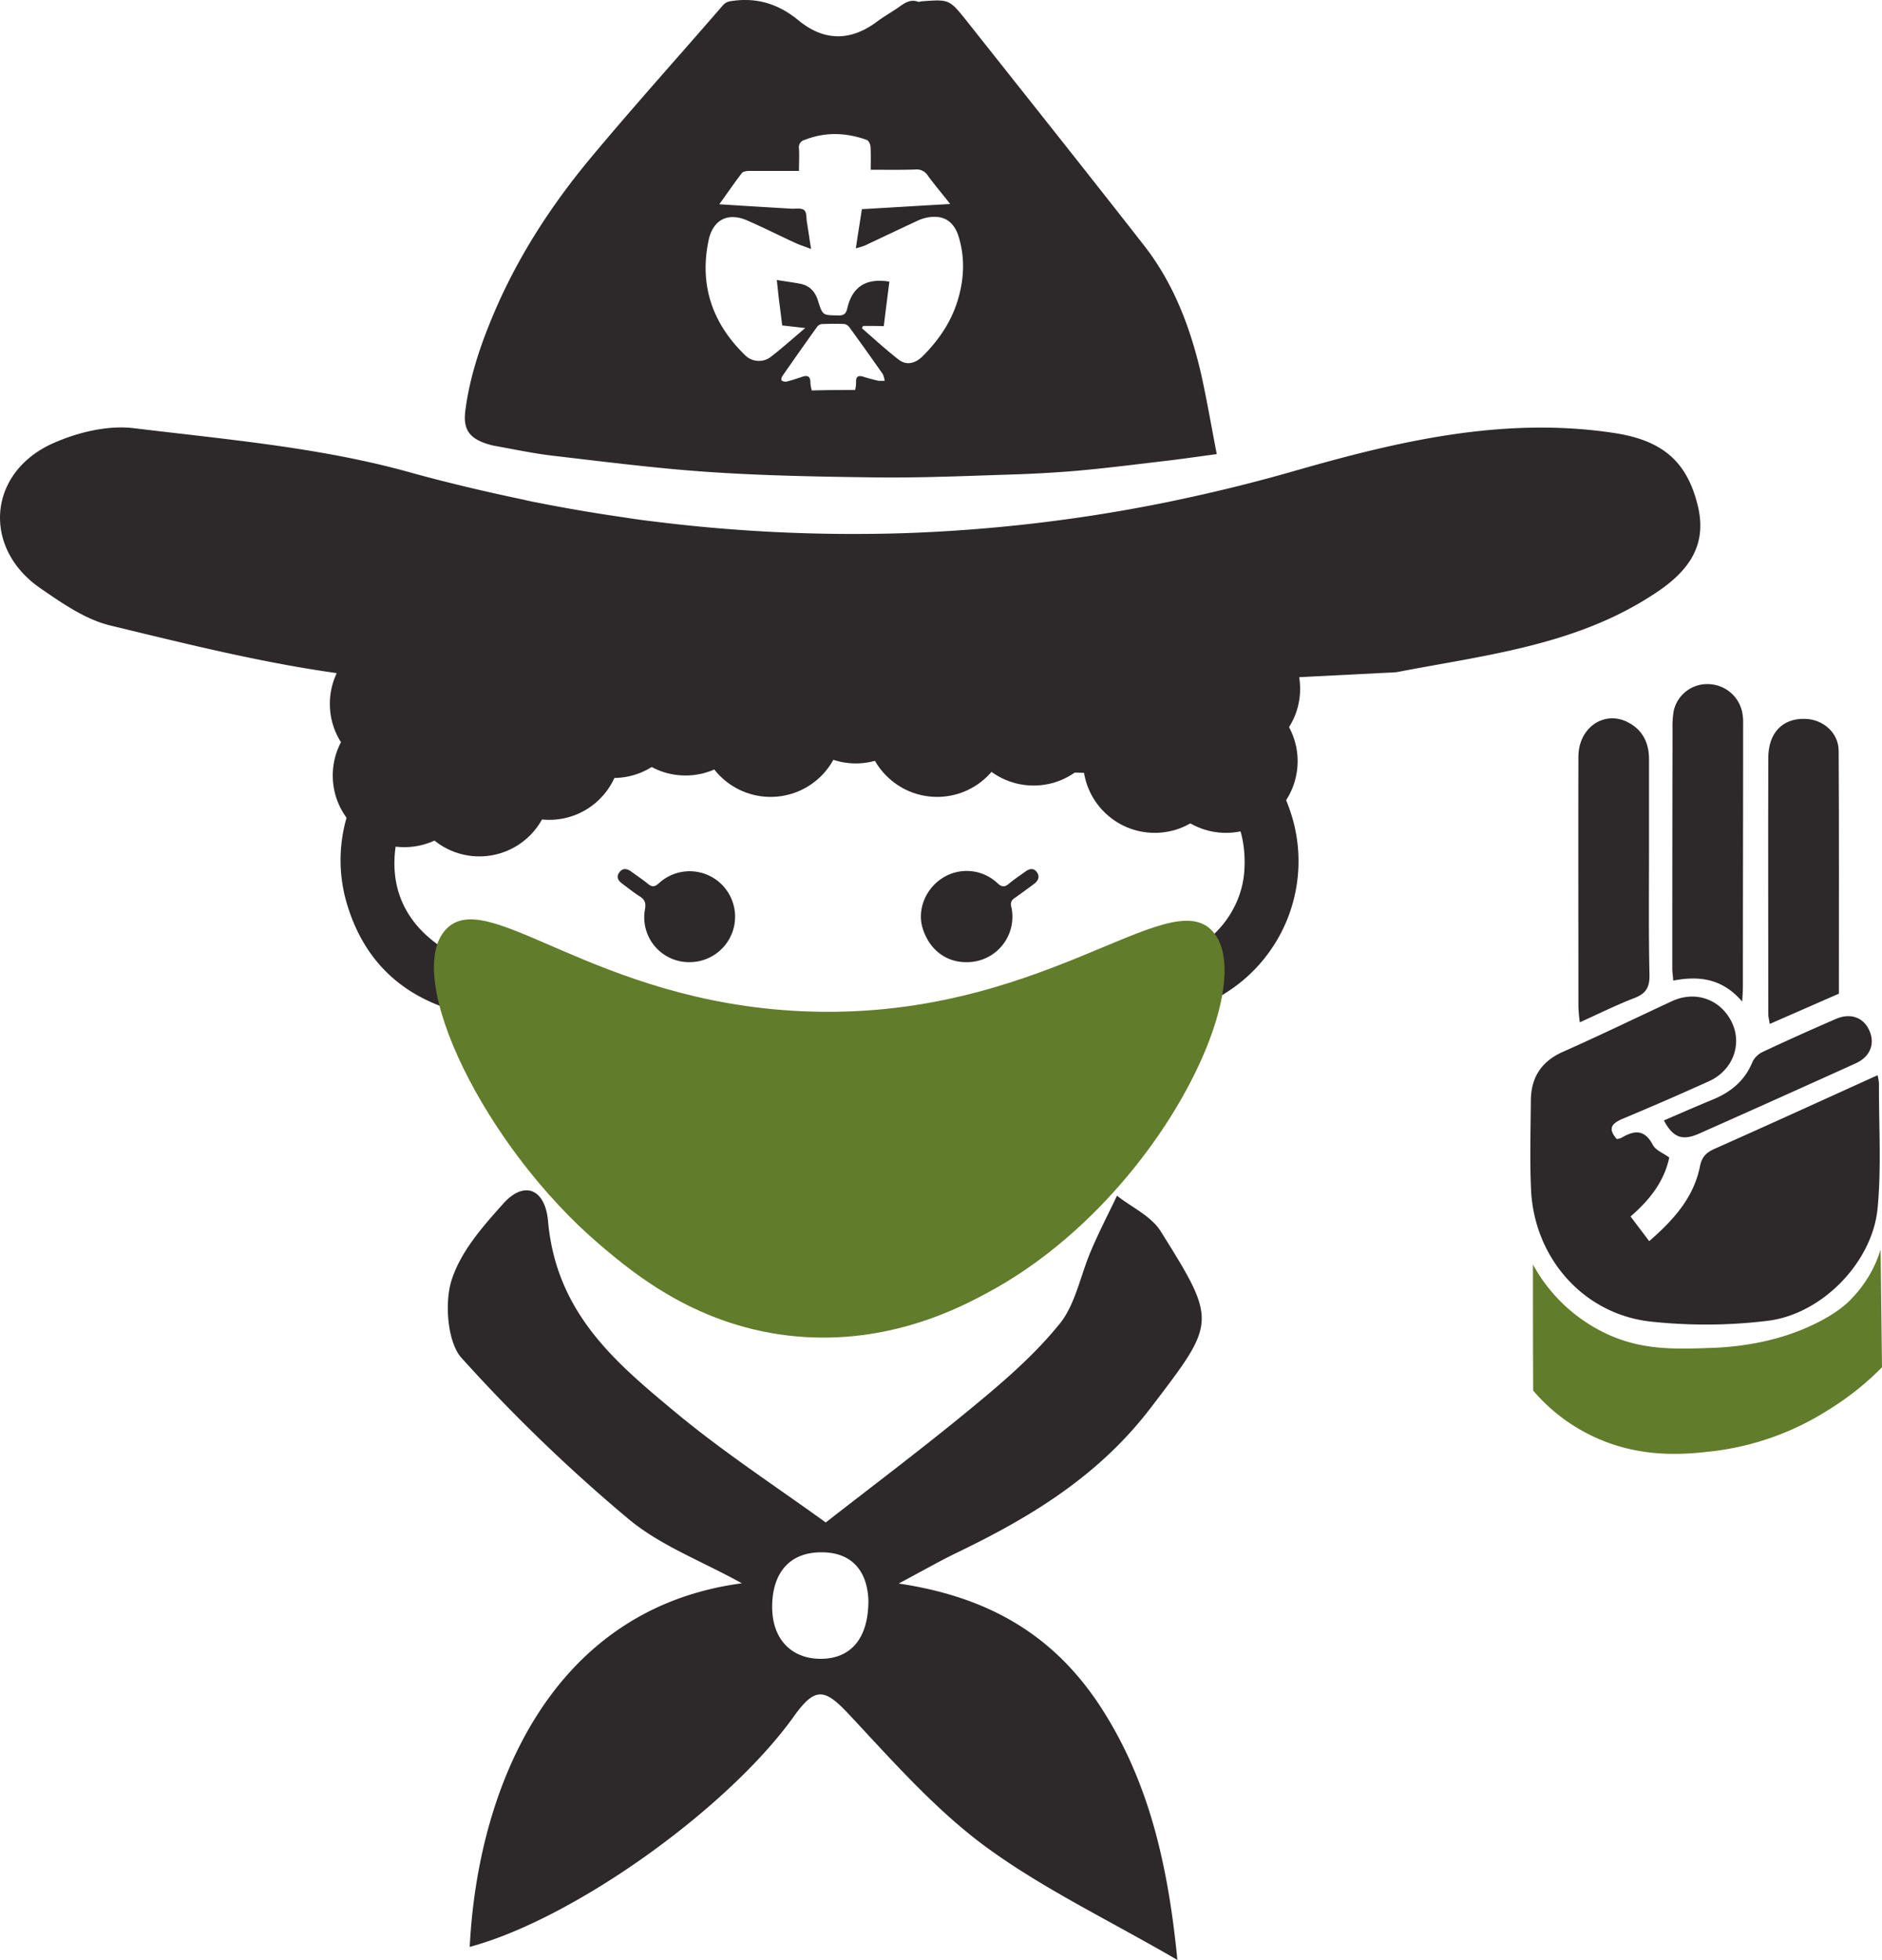<svg xmlns="http://www.w3.org/2000/svg" viewBox="0 0 807.69 840.94"><defs><style>.cls-1{fill:#2d2829;}.cls-2{fill:#617c2a;}</style></defs><g id="Ebene_2" data-name="Ebene 2"><g id="Ebene_1-2" data-name="Ebene 1"><path class="cls-1" d="M728.69,217.24c-4.5-18.9-14.9-28.2-35.6-31.4-47.4-7.3-92.9,3.4-137.8,16.3-4.6,1.3-9.2,2.6-13.8,3.8-13.5,3.6-27,6.7-40.5,9.5a682.51,682.51,0,0,1-112.3,13.3,688.45,688.45,0,0,1-108.2-5c-4.3-.5-8.7-1.1-13-1.8-12.5-1.8-24.9-3.9-37.4-6.4-1.8-.3-3.5-.7-5.2-1.1-.8-.2-1.5-.3-2.3-.5-7.6-1.6-15.2-3.3-22.7-5.1-8.3-2-16.6-4.1-24.8-6.4-38-10.5-78.1-13.9-117.5-18.7-11.2-1.4-24.1,1.7-34.7,6.4-28.2,12.5-30.7,45-5.5,62.3,9.3,6.4,19.2,13.3,29.8,15.9,29.4,7.1,59,14.5,88.8,19.2,5.9.9,11.7,1.8,17.6,2.5l25.8,1.2c1.2,0,2.4.1,3.6.1,9.8.4,19.6.8,29.5,1.1,10.4.4,20.9.7,31.5,1,2.9.1,5.9.2,8.8.2,1.2,0,2.5.1,3.8.1,7.6.2,15.2.3,22.9.5,4.1.1,8.3.2,12.5.2,2.8.1,5.5.1,8.3.1,4.4.1,8.8.1,13.3.2,5.7.1,11.3.1,17,.2,3.4,0,6.8,0,10.2.1h33.4c12.6,0,25.2-.1,37.7-.3,2.4,0,4.9-.1,7.3-.1,2.9,0,5.8-.1,8.7-.1,2.6,0,5.1-.1,7.7-.1,18.1-.3,36-.8,53.8-1.3,2-.1,4-.1,6.1-.2l33.6-1.2,28.7-1.2c2.8-.1,5.5-.3,8.2-.4l23.6-1.2c3.2-.2,6.4-.3,9.6-.5,37.8-7.3,76.7-11.4,110.1-33.2C723.19,246.34,733,235.34,728.69,217.24Z"/><g id="_05dI5k.tif" data-name="05dI5k.tif"><path class="cls-1" d="M522.19,194.84c-6.7.9-13,1.8-19.3,2.6-13.8,1.6-27.5,3.4-41.3,4.6-10.6.9-21.3,1.4-32,1.7-17.8.6-35.6,1.3-53.4,1.1-23.9-.3-47.7-.7-71.5-2.3-22.5-1.5-45-4.4-67.4-7-8.5-1-16.9-2.8-25.3-4.3-1-.2-2-.5-3-.8-7.5-2.4-10.3-6.2-9.3-14.1,1.8-14.2,6.3-27.7,11.8-40.8,10.5-25.1,25.2-47.7,42.6-68.5,18.3-21.9,37.4-43.1,56.1-64.7,1.3-1.5,2.7-1.8,4.5-2,10.6-1.4,19.6,1.5,28,8.4,10.8,8.9,22.2,9.1,33.6.6,3.2-2.4,6.7-4.3,9.9-6.6,2.4-1.7,4.7-3.1,7.8-2,.5.2,1.2-.2,1.8-.2,11.4-.8,11.6-.9,18.8,8.1,25.5,32.2,51.1,64.3,76.4,96.7,12.9,16.5,20.1,35.8,24.7,56.1C518.09,172.44,520,183.54,522.19,194.84Zm-151.8-55c-.2.3-.3.7-.5,1,5.2,4.5,10.3,9.2,15.7,13.4,3.3,2.6,7,1.9,10.4-1.4,6.9-6.9,12.3-14.8,15.1-24.2,2.7-9,3.1-18.1.3-27.2-2.1-6.7-6.7-9.4-13.5-8.1a17.61,17.61,0,0,0-4.4,1.5c-7.5,3.5-14.9,7-22.3,10.5a37.48,37.48,0,0,1-3.9,1.2c.9-6,1.8-11.4,2.6-16.8,12.7-.7,25-1.5,37.9-2.2-3.4-4.4-6.7-8.2-9.6-12.2a5.58,5.58,0,0,0-5.4-2.6c-6.2.2-12.5.1-19.1.1,0-3.6.1-6.8-.1-10-.1-1-.8-2.5-1.6-2.8-8.9-3.2-17.8-3.5-26.7,0a3.22,3.22,0,0,0-2.4,3.7c.2,3.1,0,6.2,0,9.6h-21.4c-1,0-2.5.2-3.1.9-3.3,4.3-6.3,8.7-9.7,13.4,10.7.7,20.8,1.3,30.9,1.9,1.9.1,4.3-.4,5.5.6s.9,3.3,1.2,5.1c.6,3.6,1.1,7.3,1.8,11.6-2.5-1-4.5-1.6-6.3-2.4-7-3.2-13.9-6.7-21-9.8-8.4-3.7-14.8-.4-16.7,8.5-4,19.2,1.6,35.5,15.5,49.1a8.44,8.44,0,0,0,11.2.9c4.9-3.8,9.6-8,14.8-12.4-3.9-.4-6.9-.8-9.9-1.1-.4-3.4-.8-6.5-1.2-9.6s-.7-6.1-1.1-9.9c3.7.6,6.8,1,10,1.6,4.1.8,6.5,3.4,7.7,7.4,2,6.3,2,6.1,8.7,6.2,2.6.1,3.4-1,3.9-3.3,2.2-9.1,8.1-12.8,18-11.2-.8,6.3-1.6,12.5-2.4,19.1C376.19,139.84,373.29,139.84,370.39,139.84Zm-3.4,27.5a13.69,13.69,0,0,0,.4-3.4c-.1-2.3.9-3,3.1-2.3s4.2,1.2,6.3,1.7a14.05,14.05,0,0,0,2.9,0,12.9,12.9,0,0,0-.8-2.8c-4.7-6.7-9.4-13.3-14.2-19.9a4,4,0,0,0-2.1-1.6c-3.3-.2-6.7-.1-10,0a3.21,3.21,0,0,0-2,1.3c-5,7-9.9,13.9-14.8,21a2.43,2.43,0,0,0-.4,1.9,3.28,3.28,0,0,0,2.1.5c2.1-.5,4.2-1.2,6.3-1.9,2.4-.9,4.1-.8,4,2.5a16.47,16.47,0,0,0,.6,3.2C354.89,167.34,360.79,167.34,367,167.34Z"/></g><path class="cls-1" d="M347.78,294.94H332.09c-3.4-.1-6.8-.1-10.2-.1l-30.3-.3c-2.8,0-5.5-.1-8.3-.1s-5.26,0-7.88-.1a98.93,98.93,0,0,0,8-9.15A84.89,84.89,0,0,0,299.88,247c.76-4.42,1.38-8.87,2.06-13.3h.5c2.2,4.9,4.18,9.91,6.65,14.67A139.3,139.3,0,0,0,347.78,294.94Z"/><path class="cls-2" d="M657.89,542.54a69.6,69.6,0,0,0,28.5,28.2c16.3,8.7,31.4,8.2,48,7.6,21.6-.7,35.8-6.4,41.2-8.8,11.9-5.2,17.3-10.4,19.1-12.4a52.12,52.12,0,0,0,12.4-21c.2,16.8.4,33.7.6,50.5a120.53,120.53,0,0,1-22.7,18.1,118.15,118.15,0,0,1-48.9,17.8c-11.1,1.3-31,3.8-52.1-6.1a76.54,76.54,0,0,1-26-19.8C657.89,578.64,657.89,560.64,657.89,542.54Z"/><path class="cls-1" d="M201.59,835.34c3.5-69.8,35.9-145.3,116.8-156-17.7-9.8-35.1-16.2-48.9-27.8a704.66,704.66,0,0,1-71.5-69c-5.9-6.6-7.3-23.5-4.2-33.2,3.9-12.4,13.5-23.2,22.2-32.9,8.8-9.9,17.9-6.6,19.2,7.4,3.5,39.6,29.1,60.8,54.3,81.8,20.9,17.4,43.6,32.2,64.9,47.6,20.9-16.3,42.6-32.6,63.5-49.9,13.1-10.8,26.2-22.1,37-35.5,6.7-8.3,8.9-21,13.5-31.6,3.4-7.9,7.3-15.5,11-23.2,6.3,5,14.5,8.6,18.7,15.2,24.5,39.1,23.8,39-4,75.5-22.6,29.7-52.1,47.4-83.5,62.5-6.8,3.3-13.5,7.1-24.9,13.2,39,5.8,67,22.4,87.1,53.6,19.5,30.4,28.3,64.8,32.5,107.9-30.3-17.6-58-30.7-82.7-48.9-21.1-15.6-39.4-36.3-57.8-56-10.8-11.6-14.8-12.7-24.3.7C312,776.34,246.19,823.34,201.59,835.34Zm171.1-148.6c-.4-12.4-6.9-20.8-20.3-20.7-13.1,0-20.7,8.3-21,22.6-.3,14.7,8.3,23,20.6,23.1S372.69,704,372.69,686.74Z"/><g id="kREsQG.tif"><path class="cls-1" d="M693.89,488.74a9.79,9.79,0,0,0,1.9-.5c5.4-3.2,9.9-3.9,13.5,2.9,1.2,2.4,4.5,3.6,7.1,5.5-2.2,10.4-8.5,18.3-16.6,25.3,2.6,3.5,5.2,6.9,8,10.6,10.4-9.1,19.1-18.6,21.8-32.2.8-4,2.7-5.8,6.2-7.4,23.2-10.3,46.4-20.9,70-31.6a19.68,19.68,0,0,1,.6,3.5c-.1,17.9,1.1,36-.6,53.7-2.3,23.3-24.1,45.5-47.4,48.2a220,220,0,0,1-50,.3c-28.8-3.2-49.8-27.2-51.3-56.2-.6-12.9-.2-25.8-.1-38.7.1-10,4.6-16.8,13.9-20.9,15.6-6.9,31-14.4,46.5-21.6,10.2-4.8,21.1-.9,25.9,9.1,4.5,9.5.3,20.6-9.9,25.2-12.4,5.6-24.8,11-37.3,16.2C691.39,482.24,690.09,484.44,693.89,488.74Z"/><path class="cls-1" d="M747.69,429.74c-8.4-9.8-18.3-11.2-29.6-9-.1-1.9-.4-3.6-.4-5.2q0-51.3.1-102.7a40.39,40.39,0,0,1,.5-7.8,14.74,14.74,0,0,1,15.2-11.5,15.13,15.13,0,0,1,14.3,12.6,22.71,22.71,0,0,1,.3,4.5c0,37.4-.1,74.8-.1,112.2C748,424.74,747.89,426.54,747.69,429.74Z"/><path class="cls-1" d="M789.19,426.34c-10,4.4-19.6,8.6-29.7,13-.2-1.7-.6-2.9-.6-4.1,0-36.7-.1-73.4,0-110,0-10.8,6.1-17.1,15.8-16.8,7.7.2,14.3,5.9,14.4,13.6C789.29,356.94,789.19,391.74,789.19,426.34Z"/><path class="cls-1" d="M678,438.64a65.8,65.8,0,0,1-.6-6.7c0-35.7-.1-71.5,0-107.2,0-12.7,11.3-20.2,21.5-14.7,6.2,3.3,8.8,8.9,8.8,15.7v38.2c0,18.1-.2,36.3.2,54.4.1,5.4-1.6,8-6.5,9.9C693.59,431.24,686.19,434.94,678,438.64Z"/><path class="cls-1" d="M714.09,480.74c7.4-3.2,14.3-6.2,21.3-9.1,7.7-3.2,13.6-8.2,16.8-16.2a9.33,9.33,0,0,1,4.1-4c10.4-4.9,20.9-9.6,31.5-14.2,6.4-2.8,12-.7,14.5,5s.3,11.3-6.1,14.1q-33.45,15.15-67.1,30.1C722,489.54,718,488.14,714.09,480.74Z"/></g><g id="Dkcn4h.tif"><path class="cls-1" d="M553.27,346.75a65,65,0,0,0-26.53-33.31,3.92,3.92,0,0,1-2.08-4.19c.5-5.91,1-11.83,1.39-17.85l-5.66.24c-11.2.4-22.3.9-33.6,1.2-2,.1-4.1.1-6.1.2-17.8.5-35.7,1-53.8,1.3-2.6,0-5.1.1-7.7.1-2.9,0-5.8.1-8.7.1-2.4,0-4.9.1-7.3.1-12.5.2-25,.3-37.7.3H347.78a159.74,159.74,0,0,0,29.27,17.91,184.59,184.59,0,0,0,47.92,15c23.64,4.14,47.45,4.67,71.34,2.64,3.34-.28,6.67-.7,10-.74a9.45,9.45,0,0,1,4.59,1.18c16.41,9.37,24.29,23.6,23.14,42.41-1,17.15-13.25,32.17-30,37.56a55.43,55.43,0,0,1-9.5,2c-1.71.24-2.49.79-2.91,2.5a242.1,242.1,0,0,1-13.85,41c-12.66,28.07-30,52.48-55.06,70.9-14.41,10.6-30.34,17.94-48,21a107.53,107.53,0,0,1-68-10c-17.95-8.92-32.84-21.63-45.59-36.93-17.31-20.76-29.1-44.49-37.18-70.14-1.63-5.16-3.06-10.4-4.25-15.67-.53-2.32-1.54-2.84-3.7-2.65a40.31,40.31,0,0,1-26.81-6.72C174,395.85,167.18,381.11,169.82,363c2.54-17.44,13-29.25,29.76-35,3.37-1.16,7.06-1.38,10.6-2,25-4.64,47.58-13.78,65.23-31.63l-4.62-.1-26.7-.6c-2.9,0-5.9-.1-8.8-.2-10.6-.3-21.1-.6-31.5-1l-16.54-.61q.28,4.19.75,8.36c.58,5.17-.76,7.74-5.71,10.25a65.59,65.59,0,0,0-33.43,77.23c7.42,25,24.31,40.57,49.63,46.89A4.43,4.43,0,0,1,202,437.8c1.38,4.3,2.78,8.59,4.33,12.82,10.27,28.08,25,53.49,45.73,75.15,20.28,21.2,44.15,36.51,73,43.56a128,128,0,0,0,59.37.53c23.17-5.24,43.61-16.15,61.58-31.6,29.45-25.29,48.72-57.3,61.13-93.72,2.11-6.22,3-13.24,11.36-14.44A66.71,66.71,0,0,0,553.27,346.75Z"/><path class="cls-1" d="M355.37,500.7c-13.57-.08-26.34-2.92-37.44-11.23a41,41,0,0,1-11.86-13.55c-2.13-4-.94-8.68,2.63-10.68,3.77-2.11,8.25-.63,10.58,3.46,4.25,7.5,10.92,12,18.93,14.41a59.22,59.22,0,0,0,40.06-1.85A25.45,25.45,0,0,0,392,468.8a7.61,7.61,0,0,1,10.51-3.61c3.51,1.86,4.78,6.41,2.82,10.4-5.57,11.34-15,18-26.72,21.79A71.43,71.43,0,0,1,355.37,500.7Z"/><path class="cls-1" d="M414.78,412.83c-9,.06-16.24-5.67-18.91-14.91-2.24-7.79,1.44-16.72,8.77-21.29A19.27,19.27,0,0,1,428,378.87c1.81,1.72,3.09,1.92,5,.3,2.27-1.92,4.78-3.55,7.19-5.3,1.69-1.22,3.46-1.47,4.78.33s.7,3.62-1.05,4.94q-4.23,3.17-8.53,6.23A3,3,0,0,0,434,389,19.48,19.48,0,0,1,414.78,412.83Z"/><path class="cls-1" d="M296,412.82A19.21,19.21,0,0,1,276.83,390c.41-2.34,0-3.91-2.06-5.25-2.66-1.69-5.14-3.68-7.67-5.56-1.68-1.25-2.78-2.78-1.34-4.82s3.34-1.74,5.18-.39c2.41,1.76,4.89,3.42,7.2,5.3,1.75,1.42,2.92,1.25,4.6-.28A19.5,19.5,0,1,1,296,412.82Z"/></g><ellipse class="cls-1" cx="339.87" cy="441.21" rx="10.05" ry="5.26"/><ellipse class="cls-1" cx="365.45" cy="441.21" rx="10.05" ry="5.26"/><circle class="cls-1" cx="402.18" cy="311.18" r="30.74"/><circle class="cls-1" cx="367.29" cy="296.82" r="30.74"/><circle class="cls-1" cx="330.72" cy="311.18" r="30.74"/><circle class="cls-1" cx="443.59" cy="306.31" r="30.74"/><circle class="cls-1" cx="495.56" cy="326.61" r="30.74"/><circle class="cls-1" cx="526.16" cy="326.61" r="30.74"/><circle class="cls-1" cx="527.23" cy="295.55" r="30.74"/><circle class="cls-1" cx="512.85" cy="296.61" r="30.74"/><circle class="cls-1" cx="301.48" cy="292.03" r="30.74"/><circle class="cls-1" cx="263.33" cy="303.06" r="30.74"/><circle class="cls-1" cx="235.72" cy="311.18" r="30.74"/><circle class="cls-1" cx="235.72" cy="321.03" r="30.74"/><circle class="cls-1" cx="205.72" cy="336.71" r="30.74"/><circle class="cls-1" cx="294.19" cy="302" r="30.74"/><circle class="cls-1" cx="172.3" cy="302" r="30.74"/><circle class="cls-1" cx="195.12" cy="311.18" r="30.74"/><circle class="cls-1" cx="173.55" cy="332.75" r="30.74"/><path class="cls-2" d="M191.44,398.7c17.91-18.85,63.3,31.23,152.85,35.19,102.14,4.58,157-55.5,176.17-34.26,20.62,22.91-23.53,115.37-95.9,154.62-12.91,7-43,22.7-82.67,19.16-42-3.75-69.65-26.76-84.23-39.15C208.1,492.2,172.38,418.79,191.44,398.7Z"/></g></g></svg>